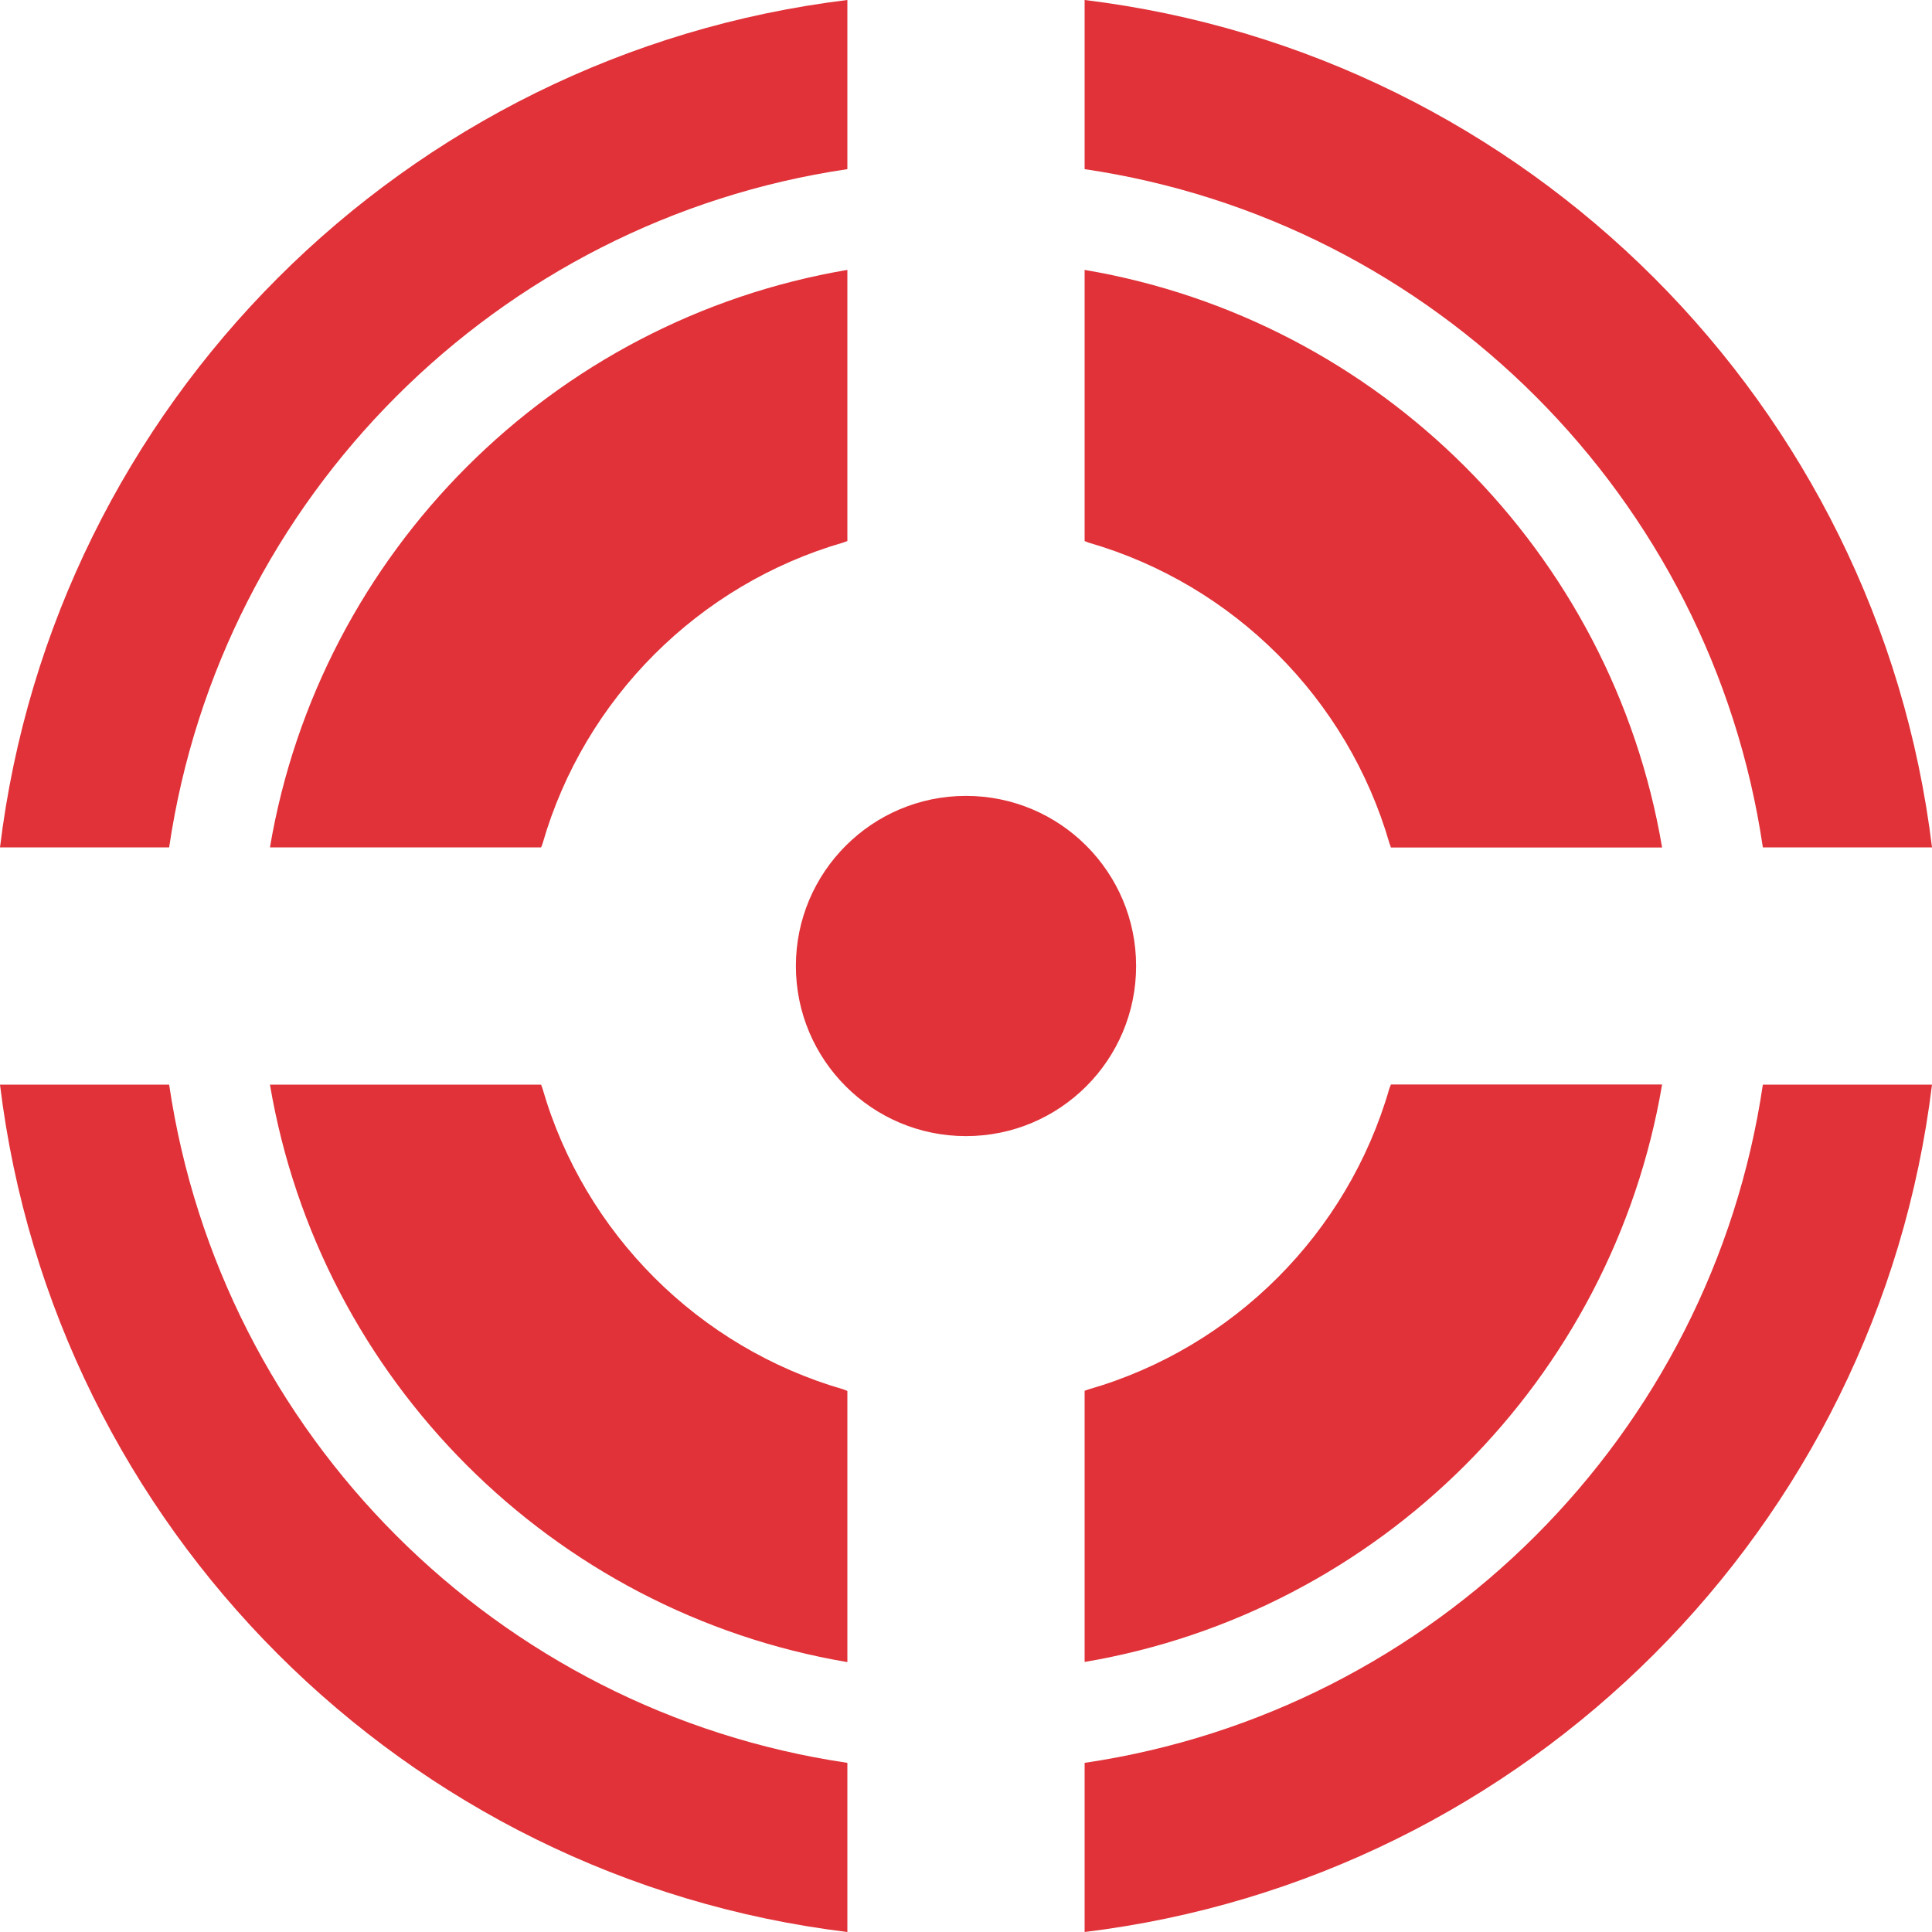<svg xmlns="http://www.w3.org/2000/svg" width="40" height="40" viewBox="0 0 40 40" fill="none">
  <path fill-rule="evenodd" clip-rule="evenodd" d="M36.498 17.544H40C38.885 8.379 31.621 1.115 22.456 0V3.502C29.703 4.571 35.429 10.297 36.498 17.544ZM22.456 11.202V5.588C28.561 6.623 33.378 11.439 34.412 17.547H28.798C28.794 17.532 28.789 17.52 28.784 17.506C28.779 17.494 28.774 17.48 28.769 17.466C27.902 14.464 25.539 12.101 22.537 11.234C22.521 11.229 22.506 11.223 22.492 11.216L22.492 11.216L22.492 11.216L22.492 11.216C22.48 11.211 22.468 11.206 22.456 11.202ZM20 23.522C18.055 23.522 16.478 21.945 16.478 20C16.478 18.056 18.056 16.478 20 16.478C21.945 16.478 23.522 18.055 23.522 20C23.522 21.945 21.945 23.522 20 23.522ZM11.217 22.497L11.217 22.497C11.222 22.51 11.227 22.523 11.232 22.537C12.098 25.536 14.465 27.902 17.464 28.766C17.48 28.771 17.494 28.778 17.509 28.784C17.521 28.789 17.533 28.794 17.544 28.798V34.412C11.437 33.378 6.623 28.561 5.589 22.456H11.203C11.207 22.471 11.212 22.484 11.217 22.497ZM3.502 22.456H0C1.115 31.621 8.379 38.885 17.544 40V36.498C10.297 35.429 4.571 29.703 3.502 22.456ZM17.544 0V3.502C10.297 4.571 4.571 10.297 3.502 17.544H0C1.115 8.379 8.379 1.115 17.544 0ZM17.464 11.231C17.478 11.227 17.491 11.222 17.504 11.216C17.517 11.211 17.53 11.206 17.544 11.202V5.588C11.44 6.623 6.623 11.439 5.589 17.544H11.203C11.207 17.532 11.211 17.521 11.217 17.509L11.217 17.509C11.223 17.494 11.23 17.479 11.234 17.463C12.098 14.464 14.465 12.098 17.464 11.231ZM22.456 40V36.498C29.703 35.429 35.429 29.703 36.498 22.456H40C38.885 31.621 31.621 38.885 22.456 40ZM22.537 28.766C22.523 28.77 22.51 28.776 22.497 28.78L22.497 28.78C22.484 28.786 22.471 28.791 22.456 28.795V34.409C28.561 33.374 33.378 28.561 34.412 22.453H28.798C28.794 22.465 28.789 22.477 28.784 22.488C28.778 22.503 28.771 22.518 28.766 22.534C27.902 25.536 25.536 27.902 22.537 28.766Z" fill="#E03238"/>
</svg>
